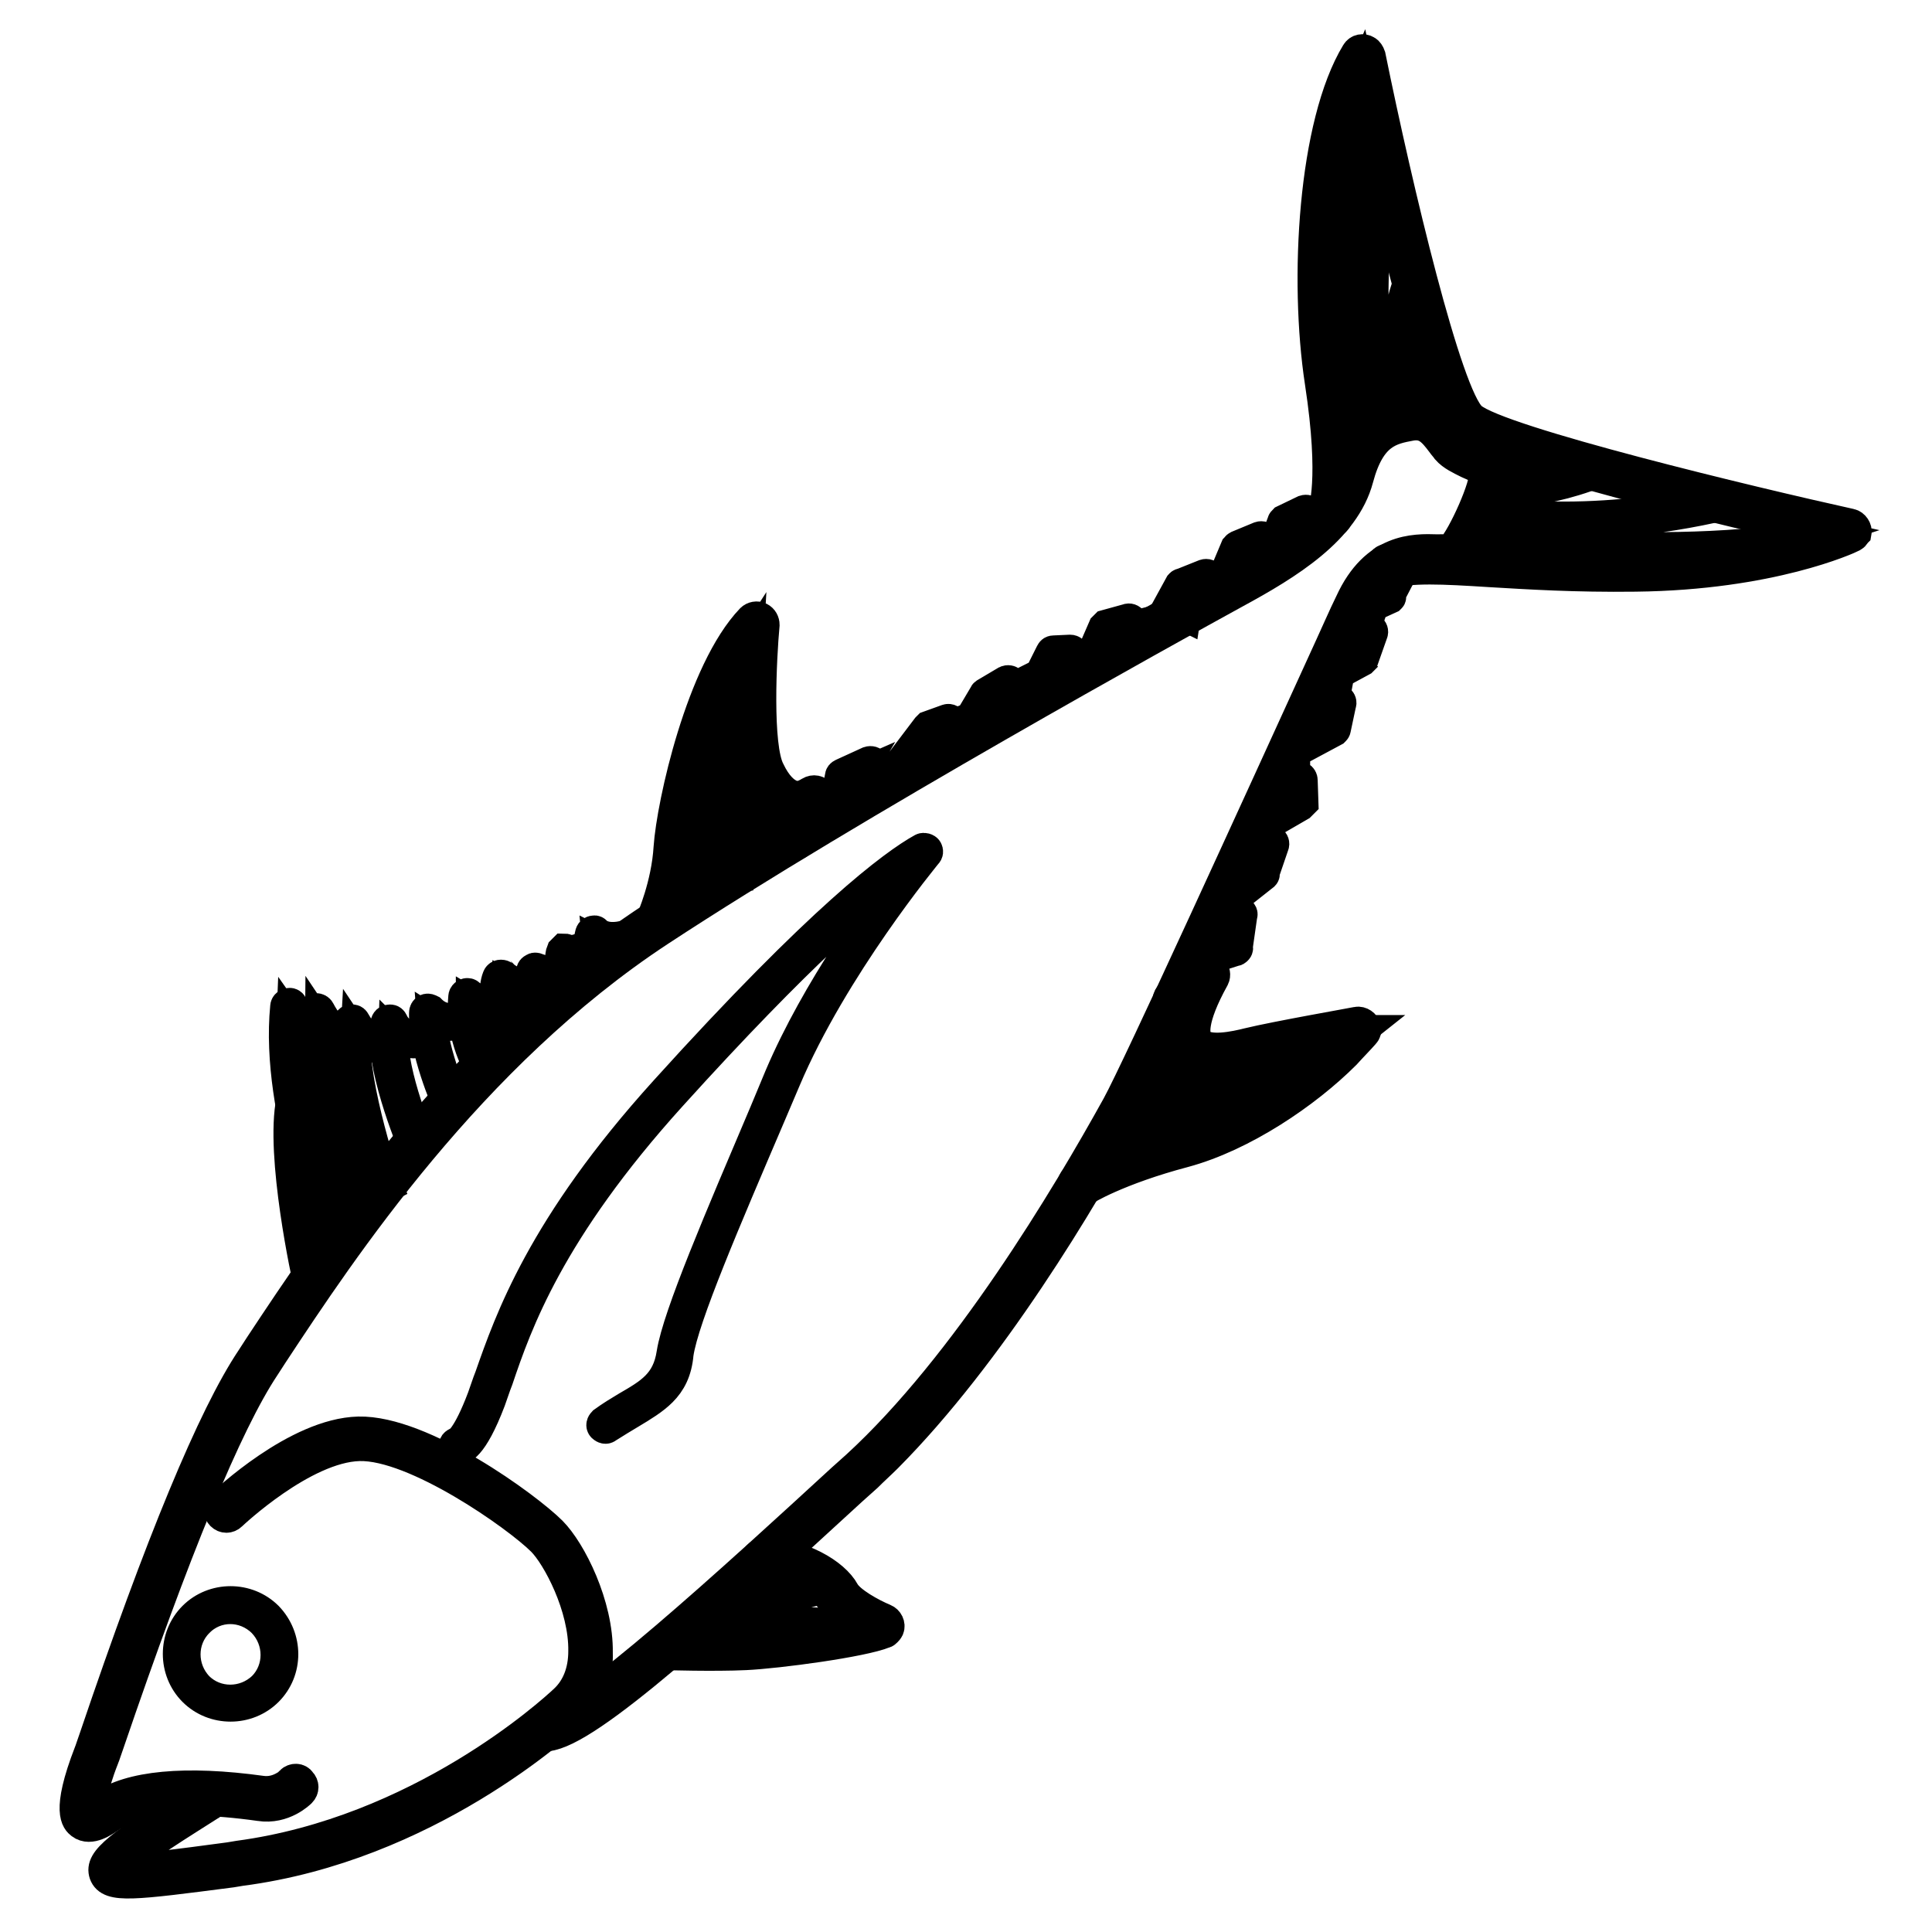 <?xml version="1.0" encoding="utf-8"?>
<!-- Svg Vector Icons : http://www.onlinewebfonts.com/icon -->
<!DOCTYPE svg PUBLIC "-//W3C//DTD SVG 1.1//EN" "http://www.w3.org/Graphics/SVG/1.1/DTD/svg11.dtd">
<svg version="1.1" xmlns="http://www.w3.org/2000/svg" xmlns:xlink="http://www.w3.org/1999/xlink" x="0px" y="0px" viewBox="0 0 256 256" enable-background="new 0 0 256 256" xml:space="preserve">
<g> <path stroke-width="4" fill-opacity="0" stroke="#000000"  d="M76.4,226.5l-0.2,0.2c-1.9,1.8-19.7,18-44.3,21.2l-1.2,0.2c-13.1,1.7-16.2,2.1-16.9,0.2 c-0.6-1.8,1.6-3.6,13.3-11c0.5-0.3,1.1-0.2,1.4,0.2c0.3,0.5,0.2,1.1-0.2,1.4c0,0-0.1,0-0.1,0.1c-3.6,2.3-10.8,6.7-12.2,8.5 c1.8,0.3,7.7-0.5,14.4-1.4l1.2-0.2c23.9-3.2,41.3-18.9,43.2-20.7c1.6-1.5,2.5-3.7,2.5-6.4c0.1-5.9-3.5-12.6-5.5-14.6 c-3.3-3.3-16.8-12.8-24.2-12.6c-7.4,0.2-16.8,9.1-16.9,9.2c-0.4,0.4-1,0.4-1.4,0c-0.4-0.4-0.4-1,0-1.4c0.4-0.4,10-9.5,18.2-9.7 c8.5-0.2,22.4,10,25.6,13.2c2.6,2.6,6.2,9.8,6.1,16.1C79.3,222,78.3,224.6,76.4,226.5L76.4,226.5z"/> <path stroke-width="4" fill-opacity="0" stroke="#000000"  d="M117.6,193.1c-0.9,0.9-1.8,1.7-2.7,2.6l-1.9,1.7c-22.3,20.5-37.2,33.8-41.4,32.6c-0.5-0.2-0.8-0.8-0.6-1.3 c0.2-0.5,0.7-0.8,1.2-0.7c3.4,1,25.9-19.7,39.4-32.1l1.9-1.7c14.5-13.3,27.8-35.6,34.5-47.7c2.7-4.9,19.1-40.9,27-58.2 c1.8-3.9,3.1-6.9,3.9-8.5c3.3-7.2,8.5-7.1,11.5-7c0.7,0,1.7,0,1.9-0.1c1.5-1.5,4.7-8.7,4.3-10c-0.2-0.5-1.2-0.9-2.1-1.3 c-1-0.5-2.1-1-2.8-1.8c-0.2-0.3-0.5-0.6-0.7-0.9c-1.2-1.6-2.1-2.6-4-2.3c-2.7,0.5-5.4,1-7,7c-1.8,6.8-9.3,11.4-16.3,15.2 c-8.2,4.5-50.4,27.8-76.3,44.8c-25.1,16.5-42.1,42.2-51.2,56l-1.1,1.7c-5,7.5-11.9,24.3-20.6,49.8c-0.4,1.1-0.6,1.8-0.7,2 c-1.7,4.3-1.9,6.7-1.7,7.2c0.5-0.2,0.9-0.5,1.3-0.8c3.8-2.7,11.2-3.4,21.3-2c2.2,0.3,3.8-1.2,3.8-1.3c0.4-0.4,1.1-0.4,1.4,0.1 c0.4,0.4,0.4,1,0,1.4c-0.1,0.1-2.3,2.3-5.5,1.8c-12.8-1.8-17.9,0.2-19.9,1.6c-0.6,0.4-2.5,1.8-3.8,0.8c-0.5-0.4-2-1.5,1.1-9.5 c0.1-0.2,0.3-0.9,0.7-2c8.7-25.7,15.7-42.6,20.8-50.2l1.1-1.7c9.2-13.9,26.4-39.9,51.8-56.6c26-17.1,68.2-40.4,76.4-44.9 c6.6-3.6,13.7-7.9,15.3-14c1.8-6.7,5.1-7.8,8.6-8.5c3.2-0.6,4.8,1.6,5.9,3c0.2,0.3,0.4,0.5,0.6,0.8c0.4,0.5,1.3,0.9,2.2,1.3 c1.2,0.6,2.5,1.2,3.1,2.3c1.1,2.3-3.3,10.9-4.7,12.3c-0.8,0.8-1.9,0.7-3.4,0.7c-2.9,0-6.9-0.1-9.7,5.9c-0.8,1.7-2.1,4.7-3.9,8.5 c-7.9,17.3-24.3,53.4-27,58.4C143.5,158.9,131.2,179.4,117.6,193.1L117.6,193.1z"/> <path stroke-width="4" fill-opacity="0" stroke="#000000"  d="M105.9,111.7l-0.1,0.1c-0.4,0.4-1.1,0.4-1.4-0.1c-0.4-0.4-0.4-1,0-1.4c0.1,0,0.1-0.1,0.1-0.1 c0.8-0.8,1.5-1.7,2-2.7c-0.6,0.1-1.3,0.1-1.9-0.1c-1.7-0.5-3.1-1.9-4.4-4.4c-1.6-3.3-1.4-12.1-1.1-17.1c-5,7.7-8,21.7-8.4,26.5 c-0.3,3.5-1.2,6.9-2.5,10.2c-0.2,0.5-0.8,0.7-1.4,0.5c-0.5-0.2-0.7-0.8-0.5-1.3c0,0,2-4.5,2.3-9.5c0.4-5.8,4.3-23.4,10.9-30.3 c0.3-0.3,0.8-0.4,1.2-0.2c0.4,0.2,0.6,0.6,0.6,1c-0.4,4.3-1,16.1,0.7,19.3c0.9,1.9,2,3,3.1,3.3c0.7,0.2,1.4,0,2.2-0.5 c0.5-0.3,1.1-0.2,1.4,0.3c0.1,0.1,0.1,0.3,0.2,0.5C108.9,106.1,109,108.6,105.9,111.7L105.9,111.7z M87.7,184.4 c-1.1,1.1-2.6,2-4.1,2.9c-1,0.6-2,1.2-3.1,1.9c-0.2,0.2-0.5,0.1-0.7-0.1c0,0,0,0,0,0c-0.2-0.2-0.1-0.5,0.1-0.7c0,0,0,0,0,0 c1.1-0.8,2.1-1.4,3.1-2c3.1-1.8,5.4-3.1,6-7.1c0.8-5,6.4-18,12.3-31.9l2-4.8c4.9-11.5,13.2-22.9,17-27.7 c-4.9,3.5-14.3,11.5-31.3,30.3c-16.2,17.9-20.5,30.2-23,37.6c-0.4,1-0.7,2-1,2.8c-2.4,6.3-3.9,6.6-4.5,6.5 c-0.3-0.1-0.4-0.4-0.4-0.6c0.1-0.2,0.3-0.4,0.5-0.4c0.1,0,1.3-0.6,3.3-5.9c0.3-0.8,0.6-1.8,1-2.8c2.6-7.4,6.9-19.9,23.2-37.9 c20.7-22.9,30.3-30,34.1-32.1c0.2-0.1,0.6,0,0.7,0.2c0.1,0.2,0.1,0.4-0.1,0.6c-0.1,0.1-12.4,15-18.7,29.9l-2,4.7 c-5.9,13.8-11.5,26.8-12.2,31.6C89.7,181.7,88.9,183.2,87.7,184.4z M117.5,216.2c-0.1,0.1-0.2,0.2-0.3,0.2 c-2.9,1.2-14.1,2.7-18.4,2.9c-4.2,0.2-10.6,0-10.7,0c-0.6,0-1-0.5-0.9-1.1c0-0.5,0.5-0.9,1-0.9c0.1,0,6.4,0.2,10.5,0 c3.5-0.2,11.1-1.1,15.3-2c-1.5-0.8-3.2-2-3.9-3.3c-0.9-1.6-4.6-4.1-8.9-4.1c-0.6,0-1-0.4-1.1-1c0-0.6,0.4-1,1-1.1c0,0,0.1,0,0.1,0 c4.9,0,9.4,2.7,10.7,5.1c0.7,1.3,3.6,2.9,5.3,3.6c0.5,0.2,0.8,0.8,0.6,1.3C117.7,216,117.6,216.1,117.5,216.2L117.5,216.2z  M178.3,139.7c-5.2,5.2-13.6,10.9-21.4,13c-8.7,2.3-13.2,5-13.2,5.1c-0.5,0.3-1.1,0.1-1.4-0.3c-0.3-0.5-0.2-1.1,0.3-1.4 c0,0,0,0,0,0c0.2-0.1,4.7-2.9,13.8-5.3c7.8-2.1,16-7.9,21-13c-3.4,0.6-9,1.7-11.5,2.3c-2.4,0.5-6.8,1.6-8.7-0.9c-1-1.4-1-3.4,0-6.3 c-0.3,0.2-0.7,0.4-1.1,0.6c-0.5,0.2-1.1-0.1-1.3-0.7c-0.2-0.5,0.1-1,0.6-1.2c0.8-0.3,2.7-2,3.9-3.2c0.4-0.4,1-0.4,1.4,0 c0.3,0.3,0.4,0.8,0.2,1.2c-3.1,5.6-2.7,7.7-2.1,8.4c1.1,1.5,5,0.6,6.6,0.2c3.7-0.9,14-2.7,14.4-2.8c0.5-0.1,1.1,0.3,1.2,0.8 c0.1,0.3,0,0.6-0.2,0.8C180.1,137.8,179.2,138.7,178.3,139.7L178.3,139.7z M86.1,123.6c0,0-0.1,0.1-0.1,0.1c-3.7,1.9-5.9,1.5-6.9,1 c0.1,1.1,0.3,2.2,0.6,3.2c0.1,0.3-0.1,0.5-0.4,0.6c-0.2,0-0.5-0.1-0.6-0.3c-0.1-0.3-0.9-3.2-0.5-4.5c0.1-0.3,0.3-0.4,0.6-0.4 c0.1,0,0.2,0.1,0.3,0.2c0,0,1.7,1.9,6.5-0.7c0.2-0.1,0.6,0,0.7,0.2C86.3,123.2,86.3,123.5,86.1,123.6z"/> <path stroke-width="4" fill-opacity="0" stroke="#000000"  d="M75.6,131.6c-0.2,0.2-0.5,0.2-0.7,0c-0.1-0.1-0.1-0.2-0.1-0.2c-0.2-0.7-0.9-4.2-0.4-5.4 c0.1-0.1,0.2-0.2,0.3-0.3c0.1,0,0.3,0,0.4,0.1c0,0,1,0.5,3-0.8c0.2-0.2,0.5-0.1,0.7,0.1c0.2,0.2,0.1,0.5-0.1,0.7 c-1.6,1.1-2.8,1.2-3.5,1.1c-0.1,1,0.2,2.9,0.6,4.3C75.8,131.3,75.7,131.5,75.6,131.6z"/> <path stroke-width="4" fill-opacity="0" stroke="#000000"  d="M72.1,134.7c0,0-0.1,0.1-0.1,0.1c-0.2,0.1-0.6,0-0.7-0.2l0,0c-0.1-0.1-1.5-2.9-0.9-5.9 c0-0.2,0.1-0.3,0.3-0.4c0.1-0.1,0.3-0.1,0.5,0c0.1,0,1.8,0.9,3.2-0.5l0.1-0.1c0.2-0.2,0.5-0.2,0.7,0c0.2,0.2,0.2,0.5,0,0.7 c-1,1-2.5,1.4-3.8,1c-0.2,2.3,0.9,4.6,0.9,4.6C72.3,134.3,72.2,134.5,72.1,134.7z"/> <path stroke-width="4" fill-opacity="0" stroke="#000000"  d="M68.2,138.3c0,0-0.1,0.1-0.1,0.1c-0.3,0.1-0.6,0-0.7-0.2c-0.1-0.2-2.7-5.7-1.5-8.7c0.1-0.3,0.4-0.4,0.7-0.3 c0.1,0,0.1,0.1,0.2,0.1c0.1,0.1,1.8,1.6,3.8,0.5c0.2-0.1,0.6,0,0.7,0.2c0.1,0.2,0,0.6-0.2,0.7c-1.4,0.7-3,0.6-4.3-0.2 c-0.4,2.7,1.6,7.2,1.7,7.2C68.4,137.9,68.3,138.2,68.2,138.3z"/> <path stroke-width="4" fill-opacity="0" stroke="#000000"  d="M64.5,142C64.5,142,64.5,142,64.5,142c-0.3,0.2-0.6,0.2-0.8-0.1l0,0c-0.1-0.2-2.8-4.4-2.3-9.8 c0-0.3,0.3-0.5,0.5-0.5c0.1,0,0.2,0,0.3,0.1c0.1,0.1,1.8,1.5,3.6,0.4c0.2-0.2,0.5-0.1,0.7,0.1c0.2,0.2,0.1,0.5-0.1,0.7c0,0,0,0,0,0 c-1.4,0.9-3,0.6-4,0c0,2.9,0.7,5.8,2.2,8.3C64.7,141.6,64.7,141.8,64.5,142L64.5,142z"/> <path stroke-width="4" fill-opacity="0" stroke="#000000"  d="M60.2,146.6c0,0-0.1,0.1-0.2,0.1c-0.3,0.1-0.6,0-0.7-0.3c-0.1-0.3-3.2-7.2-3.1-12.2c0-0.2,0.1-0.4,0.3-0.5 c0.2-0.1,0.4,0,0.6,0.1c0.1,0.1,2,2.2,4.5,0.3c0.2-0.2,0.5-0.1,0.7,0.1l0,0c0.2,0.2,0.1,0.5-0.1,0.7c0,0,0,0,0,0 c-2.1,1.6-3.9,1-5,0.3c0.3,4.7,3,10.6,3,10.7C60.4,146.2,60.4,146.4,60.2,146.6L60.2,146.6z"/> <path stroke-width="4" fill-opacity="0" stroke="#000000"  d="M55.6,151.9c0,0-0.1,0.1-0.2,0.1c-0.3,0.1-0.6,0-0.7-0.3c0,0,0,0,0,0c-0.2-0.4-4.6-11-3.6-16.2 c0.1-0.3,0.3-0.4,0.6-0.4c0.2,0,0.3,0.1,0.4,0.3c0.3,0.7,0.9,1.3,1.7,1.6c0.8,0.3,1.8,0.2,2.9-0.3c0.3-0.1,0.6,0,0.7,0.2 c0.1,0.3,0,0.6-0.2,0.7c-1.4,0.7-2.6,0.8-3.7,0.4c-0.5-0.2-1-0.5-1.4-0.9c-0.2,5.3,3.6,14.3,3.7,14.3 C55.8,151.5,55.8,151.7,55.6,151.9z"/> <path stroke-width="4" fill-opacity="0" stroke="#000000"  d="M50.9,157.7c-0.1,0.1-0.1,0.1-0.2,0.1c-0.3,0.1-0.6,0-0.6-0.3c-0.2-0.6-5.3-15.5-4-22 c0.1-0.3,0.3-0.5,0.6-0.4c0.2,0,0.3,0.1,0.4,0.3c0.1,0.1,1.6,3.4,4.4,2.1c0.3-0.1,0.6,0,0.7,0.3c0.1,0.3,0,0.5-0.2,0.7 c-1.4,0.7-3.2,0.4-4.3-0.7c-0.2-0.2-0.4-0.4-0.6-0.7c-0.4,6.8,4.1,20,4.2,20.2C51.1,157.4,51,157.6,50.9,157.7z"/> <path stroke-width="4" fill-opacity="0" stroke="#000000"  d="M47.7,162c-0.2,0.2-0.5,0.2-0.7,0c-0.1-0.1-0.1-0.1-0.1-0.2c-0.3-0.8-6.4-19.7-5.4-27.8 c0-0.2,0.2-0.4,0.4-0.4c0.2,0,0.4,0.1,0.5,0.3c0.5,1,2.2,3.7,3.9,3.4c0.3,0,0.5,0.1,0.6,0.4c0,0.3-0.1,0.5-0.4,0.6 c-1.8,0.3-3.3-1.3-4.1-2.5c-0.1,8.6,5.4,25.6,5.5,25.8C47.9,161.6,47.8,161.8,47.7,162z"/> <path stroke-width="4" fill-opacity="0" stroke="#000000"  d="M45,165.6c0,0-0.1,0.1-0.2,0.1c-0.3,0.1-0.6,0-0.7-0.3c-0.1-0.2-7.7-17.8-6.3-32c0-0.3,0.3-0.5,0.6-0.5 c0.2,0,0.4,0.2,0.4,0.4c0,0,0.7,2.8,3,3c0.3,0,0.5,0.3,0.4,0.6c0,0.3-0.3,0.5-0.6,0.4l0,0c-1.2-0.2-2.3-0.9-3-1.9 c-0.6,13.5,6.3,29.4,6.4,29.6C45.2,165.2,45.2,165.4,45,165.6z"/> <path stroke-width="4" fill-opacity="0" stroke="#000000"  d="M41.7,170.4c-0.2,0.2-0.5,0.2-0.7,0c-0.1-0.1-0.1-0.2-0.1-0.2c-0.2-0.7-3.8-17.2-2.3-24.4 c0.1-0.3,0.3-0.4,0.6-0.4c0.3,0.1,0.4,0.3,0.4,0.6c-1.5,7,2.3,23.8,2.3,24C41.8,170.1,41.8,170.2,41.7,170.4z M92.6,119.4 c-0.1,0.1-0.3,0.2-0.4,0.1c-0.3,0-0.5-0.3-0.4-0.6c0.2-1.2,3.9-29.8,8.2-36.6c0.2-0.2,0.5-0.3,0.7-0.2c0.2,0.2,0.3,0.5,0.2,0.7 c-4.1,6.6-8,35.8-8,36.1C92.8,119.2,92.7,119.3,92.6,119.4z M97.6,116.3c-0.2,0.2-0.5,0.2-0.7,0c-0.1-0.1-0.2-0.2-0.2-0.4 c0-0.5-0.3-12,2.9-20.1c0.1-0.3,0.4-0.4,0.7-0.3c0.3,0.1,0.4,0.4,0.3,0.7c0,0,0,0,0,0c-3.1,8-2.8,19.6-2.8,19.8 C97.7,116,97.7,116.2,97.6,116.3z M101.8,113.7c-0.2,0.2-0.5,0.2-0.7,0c-0.1-0.1-0.1-0.2-0.1-0.3c-0.1-2.8,0.6-5.6,2.1-8 c0.1-0.2,0.4-0.3,0.7-0.2c0,0,0,0,0,0c0.2,0.1,0.3,0.5,0.2,0.7c-1.3,2.2-2,4.8-1.9,7.4C101.9,113.4,101.9,113.6,101.8,113.7z  M113.2,106.8c-0.2,0.2-0.5,0.2-0.7,0c-0.1-0.1-0.1-0.2-0.1-0.3c-0.1-1.1,0.7-2.7,1.4-3.9l-1.6,0.7l-0.8,4.4 c-0.1,0.3-0.3,0.5-0.6,0.4s-0.5-0.3-0.4-0.6l0.9-4.6c0-0.2,0.1-0.3,0.3-0.4l3.5-1.6c0.3-0.1,0.6,0,0.7,0.2c0.1,0.2,0.1,0.4-0.1,0.5 c-0.7,0.9-2.5,3.4-2.3,4.7C113.4,106.5,113.3,106.7,113.2,106.8z M122.7,101.2c-0.2,0.2-0.5,0.2-0.7,0c-0.1-0.1-0.2-0.2-0.1-0.4 c0.1-1.2,1.2-2.7,2.1-3.9l-0.5,0.2l-4.9,6.5c-0.2,0.2-0.5,0.3-0.7,0.1c-0.2-0.2-0.3-0.5-0.1-0.7l5-6.6c0.1-0.1,0.1-0.1,0.2-0.2 l2.5-0.9c0.3-0.1,0.6,0.1,0.6,0.3c0.1,0.2,0,0.4-0.1,0.5c-0.9,0.9-3.1,3.4-3.2,4.7C122.9,101,122.8,101.1,122.7,101.2z M130.7,96.5 c-0.1,0.1-0.1,0.1-0.2,0.1c-0.3,0.1-0.6,0-0.6-0.3c-0.3-0.8,0.7-2.4,1.7-3.9l-0.4,0.2l-3.1,5.3c-0.1,0.2-0.5,0.3-0.7,0.2 c-0.2-0.1-0.3-0.5-0.2-0.7l3.2-5.4c0-0.1,0.1-0.1,0.2-0.2l2.7-1.6c0.2-0.1,0.6-0.1,0.7,0.2c0.1,0.2,0.1,0.4,0,0.6 c-1.8,2.2-3.2,4.4-3.1,4.9C130.9,96.2,130.9,96.4,130.7,96.5z M140.7,90.8c0,0-0.1,0.1-0.2,0.1c-0.3,0.1-0.6,0-0.7-0.3c0,0,0,0,0,0 c-0.5-1.3,0.2-2.5,0.8-3.4l-0.6,0l-2.6,5.3c-0.1,0.3-0.4,0.4-0.7,0.3c-0.3-0.1-0.4-0.4-0.3-0.7c0,0,0,0,0,0l2.8-5.6 c0.1-0.2,0.2-0.3,0.4-0.3l2.2-0.1c0.3,0,0.5,0.2,0.5,0.5c0,0.1-0.1,0.3-0.2,0.4c0,0-2,1.7-1.4,3.2 C140.9,90.5,140.8,90.7,140.7,90.8L140.7,90.8z M147.2,87.1c-0.2,0.2-0.5,0.2-0.7,0c-0.1-0.1-0.1-0.2-0.1-0.3 c-0.1-1.1,0.7-2.4,1.5-3.3l-0.8,0.2l-1.9,4.4c-0.1,0.3-0.4,0.4-0.7,0.3c-0.3-0.1-0.4-0.4-0.3-0.7l2-4.6c0.1-0.1,0.2-0.2,0.3-0.3 l2.9-0.8c0.2-0.1,0.5,0,0.6,0.2c0.1,0.2,0.1,0.5-0.1,0.6c-0.7,0.6-2.6,2.5-2.5,3.8C147.4,86.9,147.3,87,147.2,87.1z M156.8,81.8 c-0.2,0.2-0.5,0.2-0.7,0c-0.1-0.1-0.2-0.3-0.1-0.4c0.2-1,1.2-2.6,2.1-3.7l-1,0.4l-2.8,5.2c-0.2,0.2-0.5,0.3-0.7,0.1 c-0.2-0.1-0.3-0.4-0.2-0.6l2.9-5.3c0.1-0.1,0.1-0.2,0.3-0.2l3-1.2c0.3-0.1,0.6,0,0.7,0.3c0.1,0.2,0,0.4-0.1,0.5 c-0.8,0.9-2.9,3.5-3.1,4.8C156.9,81.6,156.9,81.7,156.8,81.8z M164.3,77.6c-0.2,0.2-0.5,0.2-0.7,0c-0.1-0.1-0.1-0.1-0.1-0.2 c-0.3-1.1,1-3.2,2-4.6l-0.9,0.4l-2.3,5.5c-0.1,0.3-0.4,0.4-0.7,0.3c-0.3-0.1-0.4-0.4-0.3-0.7l2.4-5.7c0.1-0.1,0.1-0.2,0.3-0.3 l2.9-1.2c0.3-0.1,0.6,0,0.7,0.3c0.1,0.2,0,0.4-0.1,0.5c-1.4,1.7-3.2,4.4-3,5.3C164.5,77.3,164.4,77.5,164.3,77.6L164.3,77.6z  M163.9,125.9c-0.1,0.1-0.1,0.1-0.2,0.1l-5.3,1.7c-0.3,0.1-0.5-0.1-0.6-0.4c0-0.2,0.1-0.5,0.3-0.6l5-1.6l0.3-2.1 c-1.1,1.1-2.4,1.8-3.9,2.2c-0.3,0-0.5-0.1-0.6-0.4c0-0.3,0.1-0.5,0.4-0.6c2.8-0.7,4.4-3.2,4.4-3.2c0.1-0.2,0.5-0.3,0.7-0.2 c0.2,0.1,0.3,0.3,0.2,0.5l-0.6,4.2C164.1,125.7,164,125.8,163.9,125.9z M167.5,116L167.5,116l-5.7,4.5c-0.2,0.2-0.5,0.1-0.7-0.1 c0,0,0,0,0,0c-0.2-0.2-0.1-0.5,0.1-0.7c0,0,0,0,0,0l5.5-4.3l0.4-1.3c-1,1.1-2.4,2.4-3.8,2.9c-0.3,0.1-0.6,0-0.7-0.3 c-0.1-0.3,0-0.6,0.3-0.7c0,0,0,0,0.1,0c2.3-0.9,5-4.5,5-4.5c0.1-0.2,0.4-0.3,0.6-0.1c0.2,0.1,0.3,0.4,0.2,0.6l-1.3,3.8 C167.6,115.8,167.6,115.9,167.5,116L167.5,116z M172.4,106.7c0,0-0.1,0.1-0.1,0.1l-5.7,3.3c-0.2,0.1-0.6,0.1-0.7-0.2 c-0.1-0.2-0.1-0.5,0.2-0.7l5.5-3.1l0-1.4c-0.9,1-2.4,2.3-3.8,2.8c-0.3,0.1-0.6,0-0.6-0.3c-0.1-0.3,0-0.6,0.3-0.6c0,0,0,0,0,0 c1.9-0.6,4.2-3.4,4.2-3.5c0.1-0.2,0.4-0.2,0.6-0.2c0.2,0.1,0.3,0.3,0.3,0.5l0.1,3C172.6,106.5,172.5,106.6,172.4,106.7z  M176.9,96.8c0,0-0.1,0.1-0.1,0.1l-5.6,3c-0.3,0.1-0.6,0-0.6-0.3c-0.1-0.2,0-0.4,0.2-0.6l5.4-2.9l0.3-1.6c-1.1,0.9-2.7,2.1-4.1,2.8 c-0.3,0.1-0.6,0-0.7-0.2c-0.1-0.3,0-0.6,0.2-0.7c0,0,0,0,0,0c2.2-1,4.9-3.6,5-3.6c0.2-0.2,0.5-0.2,0.7,0c0.1,0.1,0.2,0.3,0.1,0.5 l-0.7,3.3C177,96.6,177,96.7,176.9,96.8L176.9,96.8z M180.6,87.5c0,0-0.1,0.1-0.1,0.1l-4.8,2.6c-0.2,0.1-0.6,0-0.7-0.2 c-0.1-0.2,0-0.5,0.2-0.7l4.6-2.5l0.4-1.2c-1,0.9-2.4,1.8-3.5,1.6c-0.3,0-0.5-0.3-0.4-0.6c0-0.3,0.3-0.5,0.6-0.4l0,0 c1.1,0.2,3.1-1.6,4.2-2.8c0.2-0.2,0.4-0.2,0.6-0.1c0.2,0.1,0.3,0.4,0.2,0.6l-1.2,3.4C180.7,87.3,180.6,87.4,180.6,87.5L180.6,87.5z  M171.2,73.4c-0.1,0.1-0.2,0.1-0.3,0.1c-0.3,0-0.5-0.1-0.6-0.4c-0.2-1.1,0.5-2.6,1.3-3.7l-0.7,0.3l-2,5.1c-0.1,0.3-0.4,0.4-0.7,0.3 c-0.2-0.1-0.4-0.4-0.3-0.6l2-5.3c0-0.1,0.1-0.2,0.2-0.3l2.7-1.3c0.3-0.1,0.6,0,0.7,0.2c0.1,0.2,0.1,0.4-0.1,0.6 c-1,1.2-2.4,3.5-2.2,4.6C171.4,73.1,171.3,73.3,171.2,73.4L171.2,73.4z M184.3,79.2c0,0-0.1,0.1-0.1,0.1l-4.6,2.1 c-0.3,0.1-0.6,0-0.7-0.2c-0.1-0.3,0-0.6,0.2-0.7l4.4-2.1l0.2-0.4c-1,0.7-2.2,1.2-3.4,1.4c-0.3,0-0.5-0.2-0.6-0.4 c0-0.3,0.1-0.5,0.4-0.6c2.3-0.4,4.6-2.5,4.6-2.5c0.2-0.2,0.5-0.2,0.7,0c0.1,0.1,0.2,0.4,0.1,0.5l-1.3,2.5 C184.4,79.1,184.3,79.2,184.3,79.2L184.3,79.2z"/> <path stroke-width="4" fill-opacity="0" stroke="#000000"  d="M245.7,71c-0.1,0.1-0.2,0.1-0.3,0.2c-0.4,0.2-10.7,5-28.7,5.2c-8,0.1-14.2-0.3-19.3-0.6 c-6.3-0.4-10.4-0.6-13.3,0.2c-0.6,0.1-1.1-0.3-1.1-0.9c0-0.4,0.2-0.9,0.6-1c3.2-0.9,7.5-0.7,14-0.3c5,0.3,11.3,0.6,19.1,0.6 c11.9-0.1,20.5-2.4,24.8-3.8c-11.1-2.5-43.7-10.2-47.9-13.9c-4.3-3.8-11.3-35.8-13.4-46.2c-4.3,9.9-5.1,27.7-3.2,39.9 c2.1,13.8,0.4,17.8,0.2,18.3c-0.2,0.5-0.8,0.7-1.4,0.5c-0.5-0.2-0.7-0.8-0.5-1.4l0,0c0-0.1,1.6-4-0.4-17.1 c-2.1-13.7-0.9-34.3,4.8-43.7c0.3-0.5,0.9-0.6,1.4-0.3c0.2,0.1,0.4,0.4,0.5,0.7c3.6,17.7,10.1,45,13.4,47.9 c3.7,3.2,37.5,11.3,50.2,14.1c0.5,0.1,0.9,0.7,0.8,1.2C245.9,70.7,245.8,70.9,245.7,71z"/> <path stroke-width="4" fill-opacity="0" stroke="#000000"  d="M179.7,62.2c-0.2,0.2-0.5,0.2-0.7,0c-0.1-0.1-0.1-0.2-0.1-0.3c-0.1-1.9-3.7-46,1.3-54.7 c0.1-0.2,0.4-0.3,0.7-0.2c0.2,0.1,0.3,0.5,0.2,0.7l0,0c-4.9,8.5-1.2,53.6-1.2,54.1C179.9,62,179.8,62.1,179.7,62.2z M245.3,70.7 c-0.1,0.1-0.1,0.1-0.2,0.1c-19.6,5.4-50.7,1.3-51,1.2c-0.3,0-0.5-0.3-0.4-0.6c0-0.3,0.3-0.5,0.6-0.4c0.3,0,31.2,4.1,50.6-1.2 c0.3-0.1,0.5,0.1,0.6,0.4C245.5,70.4,245.5,70.6,245.3,70.7L245.3,70.7z M182.7,57.5c-0.1,0.1-0.2,0.1-0.3,0.1 c-0.3,0-0.5-0.2-0.6-0.4c0-0.2-2.4-22.7,1-37.2c0-0.3,0.3-0.5,0.6-0.4c0.3,0,0.5,0.3,0.4,0.6c0,0,0,0,0,0.1 c-3.4,14.3-1,36.6-1,36.8C182.9,57.2,182.8,57.4,182.7,57.5L182.7,57.5z M228.9,66.8c-0.1,0.1-0.2,0.1-0.2,0.1 c-19,4.5-32.7,1.7-32.8,1.7c-0.3-0.1-0.4-0.3-0.4-0.6c0.1-0.3,0.3-0.4,0.6-0.4c0.1,0,13.6,2.8,32.3-1.7c0.3-0.1,0.5,0.1,0.6,0.4 C229,66.5,229,66.7,228.9,66.8z M186,56c-0.1,0.1-0.2,0.1-0.3,0.1c-0.3,0-0.5-0.2-0.5-0.5c-0.1-0.5-1.2-13.3,1.8-19 c0.1-0.2,0.4-0.3,0.7-0.2c0.2,0.1,0.3,0.4,0.2,0.7c-2.9,5.4-1.7,18.3-1.7,18.4C186.2,55.7,186.1,55.9,186,56z M212,62.5 c0,0.1-0.1,0.1-0.2,0.1c-8.7,3.4-14.3,2.5-14.6,2.5c-0.3-0.1-0.4-0.3-0.4-0.6c0.1-0.3,0.3-0.4,0.5-0.4c0.1,0,5.7,0.9,14.1-2.4 c0.3-0.1,0.6,0,0.7,0.3C212.2,62.1,212.1,62.3,212,62.5L212,62.5z M188.4,55.7c-0.2,0.2-0.5,0.2-0.7,0c-0.1-0.1-0.2-0.3-0.1-0.4 c0-0.2,0.6-6,2.2-8.8c0.1-0.2,0.4-0.3,0.7-0.2c0.2,0.1,0.3,0.5,0.2,0.7c-1.5,2.6-2,8.3-2.1,8.4C188.6,55.5,188.5,55.6,188.4,55.7z  M202.8,59.7c0,0-0.1,0.1-0.1,0.1c-2.5,1.3-6.1,1.8-6.2,1.8c-0.3,0-0.5-0.2-0.5-0.5c0-0.3,0.2-0.5,0.4-0.5c0,0,3.5-0.5,5.9-1.7 c0.2-0.1,0.6,0,0.7,0.2C203,59.3,203,59.6,202.8,59.7z M191.3,57.3c-0.2,0.2-0.5,0.2-0.7,0c-0.1-0.1-0.2-0.2-0.2-0.4 c0-0.4,0-4.1,1.3-5.5c0.2-0.2,0.5-0.2,0.7,0c0.2,0.2,0.2,0.5,0,0.7c-0.9,0.9-1,3.7-1,4.7C191.4,57.1,191.3,57.2,191.3,57.3z  M197.3,57.7c-1.1,1.1-4.2,2-4.3,2c-0.3,0.1-0.5-0.1-0.6-0.4c-0.1-0.3,0.1-0.5,0.3-0.6c0.8-0.2,3.1-1,3.9-1.8 c0.2-0.2,0.5-0.1,0.7,0.1C197.4,57.3,197.4,57.5,197.3,57.7z M180.5,136.5C180.5,136.5,180.4,136.5,180.5,136.5 c-12.5,10-33.2,14.2-33.4,14.3c-0.3,0-0.5-0.1-0.6-0.4c0-0.3,0.1-0.5,0.4-0.6c0.2,0,20.6-4.2,32.9-14c0.2-0.2,0.5-0.1,0.7,0.1 C180.6,136.1,180.6,136.3,180.5,136.5z M169.6,138.6L169.6,138.6c-5.2,4-19.5,7.8-20.1,8c-0.3,0.1-0.5-0.1-0.6-0.4c0,0,0,0,0,0 c-0.1-0.3,0.1-0.5,0.3-0.6c0,0,0,0,0,0c0.1,0,14.7-3.9,19.7-7.7c0.2-0.2,0.5-0.1,0.7,0.1C169.8,138.2,169.8,138.4,169.6,138.6 L169.6,138.6z M158.9,139.2c-1.9,1.8-6.6,1.9-6.8,1.9c-0.3,0-0.5-0.2-0.5-0.5c0-0.3,0.2-0.5,0.5-0.5c1.3,0,4.8-0.4,6.1-1.6 c0.2-0.2,0.5-0.2,0.7,0C159.1,138.6,159.1,139,158.9,139.2z M157.6,135.4c-1.1,1.1-2.4,1.9-3.9,2.4c-0.3,0.1-0.5-0.1-0.6-0.3 c-0.1-0.3,0.1-0.5,0.3-0.6c1.5-0.5,2.8-1.4,3.8-2.6c0.2-0.2,0.5-0.2,0.7,0c0.2,0.2,0.2,0.5,0,0.7 C157.9,135.1,157.8,135.2,157.6,135.4z M117.2,215.9c-0.1,0.1-0.2,0.1-0.3,0.1c-6.8,0.9-22.9-1.5-23.6-1.6c-0.3,0-0.5-0.3-0.4-0.6 c0-0.3,0.3-0.5,0.6-0.4c0,0,0,0,0,0c0.2,0,16.6,2.5,23.3,1.6c0.3,0,0.5,0.2,0.6,0.4C117.3,215.6,117.3,215.8,117.2,215.9z  M109.9,210.2c-0.1,0.1-0.1,0.1-0.2,0.1c-5.9,2-12.9,1.2-13.2,1.1c-0.3,0-0.5-0.3-0.4-0.6c0-0.3,0.3-0.5,0.6-0.4c0,0,0,0,0,0 c0.1,0,7,0.9,12.7-1.1c0.3-0.1,0.6,0,0.6,0.3C110.1,209.8,110.1,210,109.9,210.2z M35.5,224.1c-2.7,2.7-7.2,2.7-9.9,0 c-2.7-2.7-2.7-7.2,0-9.9c2.7-2.7,7.2-2.7,9.9,0c0,0,0,0,0,0C38.2,217,38.2,221.4,35.5,224.1z M26.3,215c-2.3,2.3-2.3,6.1,0,8.5 c2.3,2.3,6.1,2.3,8.5,0c2.3-2.3,2.3-6.1,0-8.5c0,0,0,0,0,0C32.4,212.6,28.6,212.6,26.3,215z"/></g>
</svg>